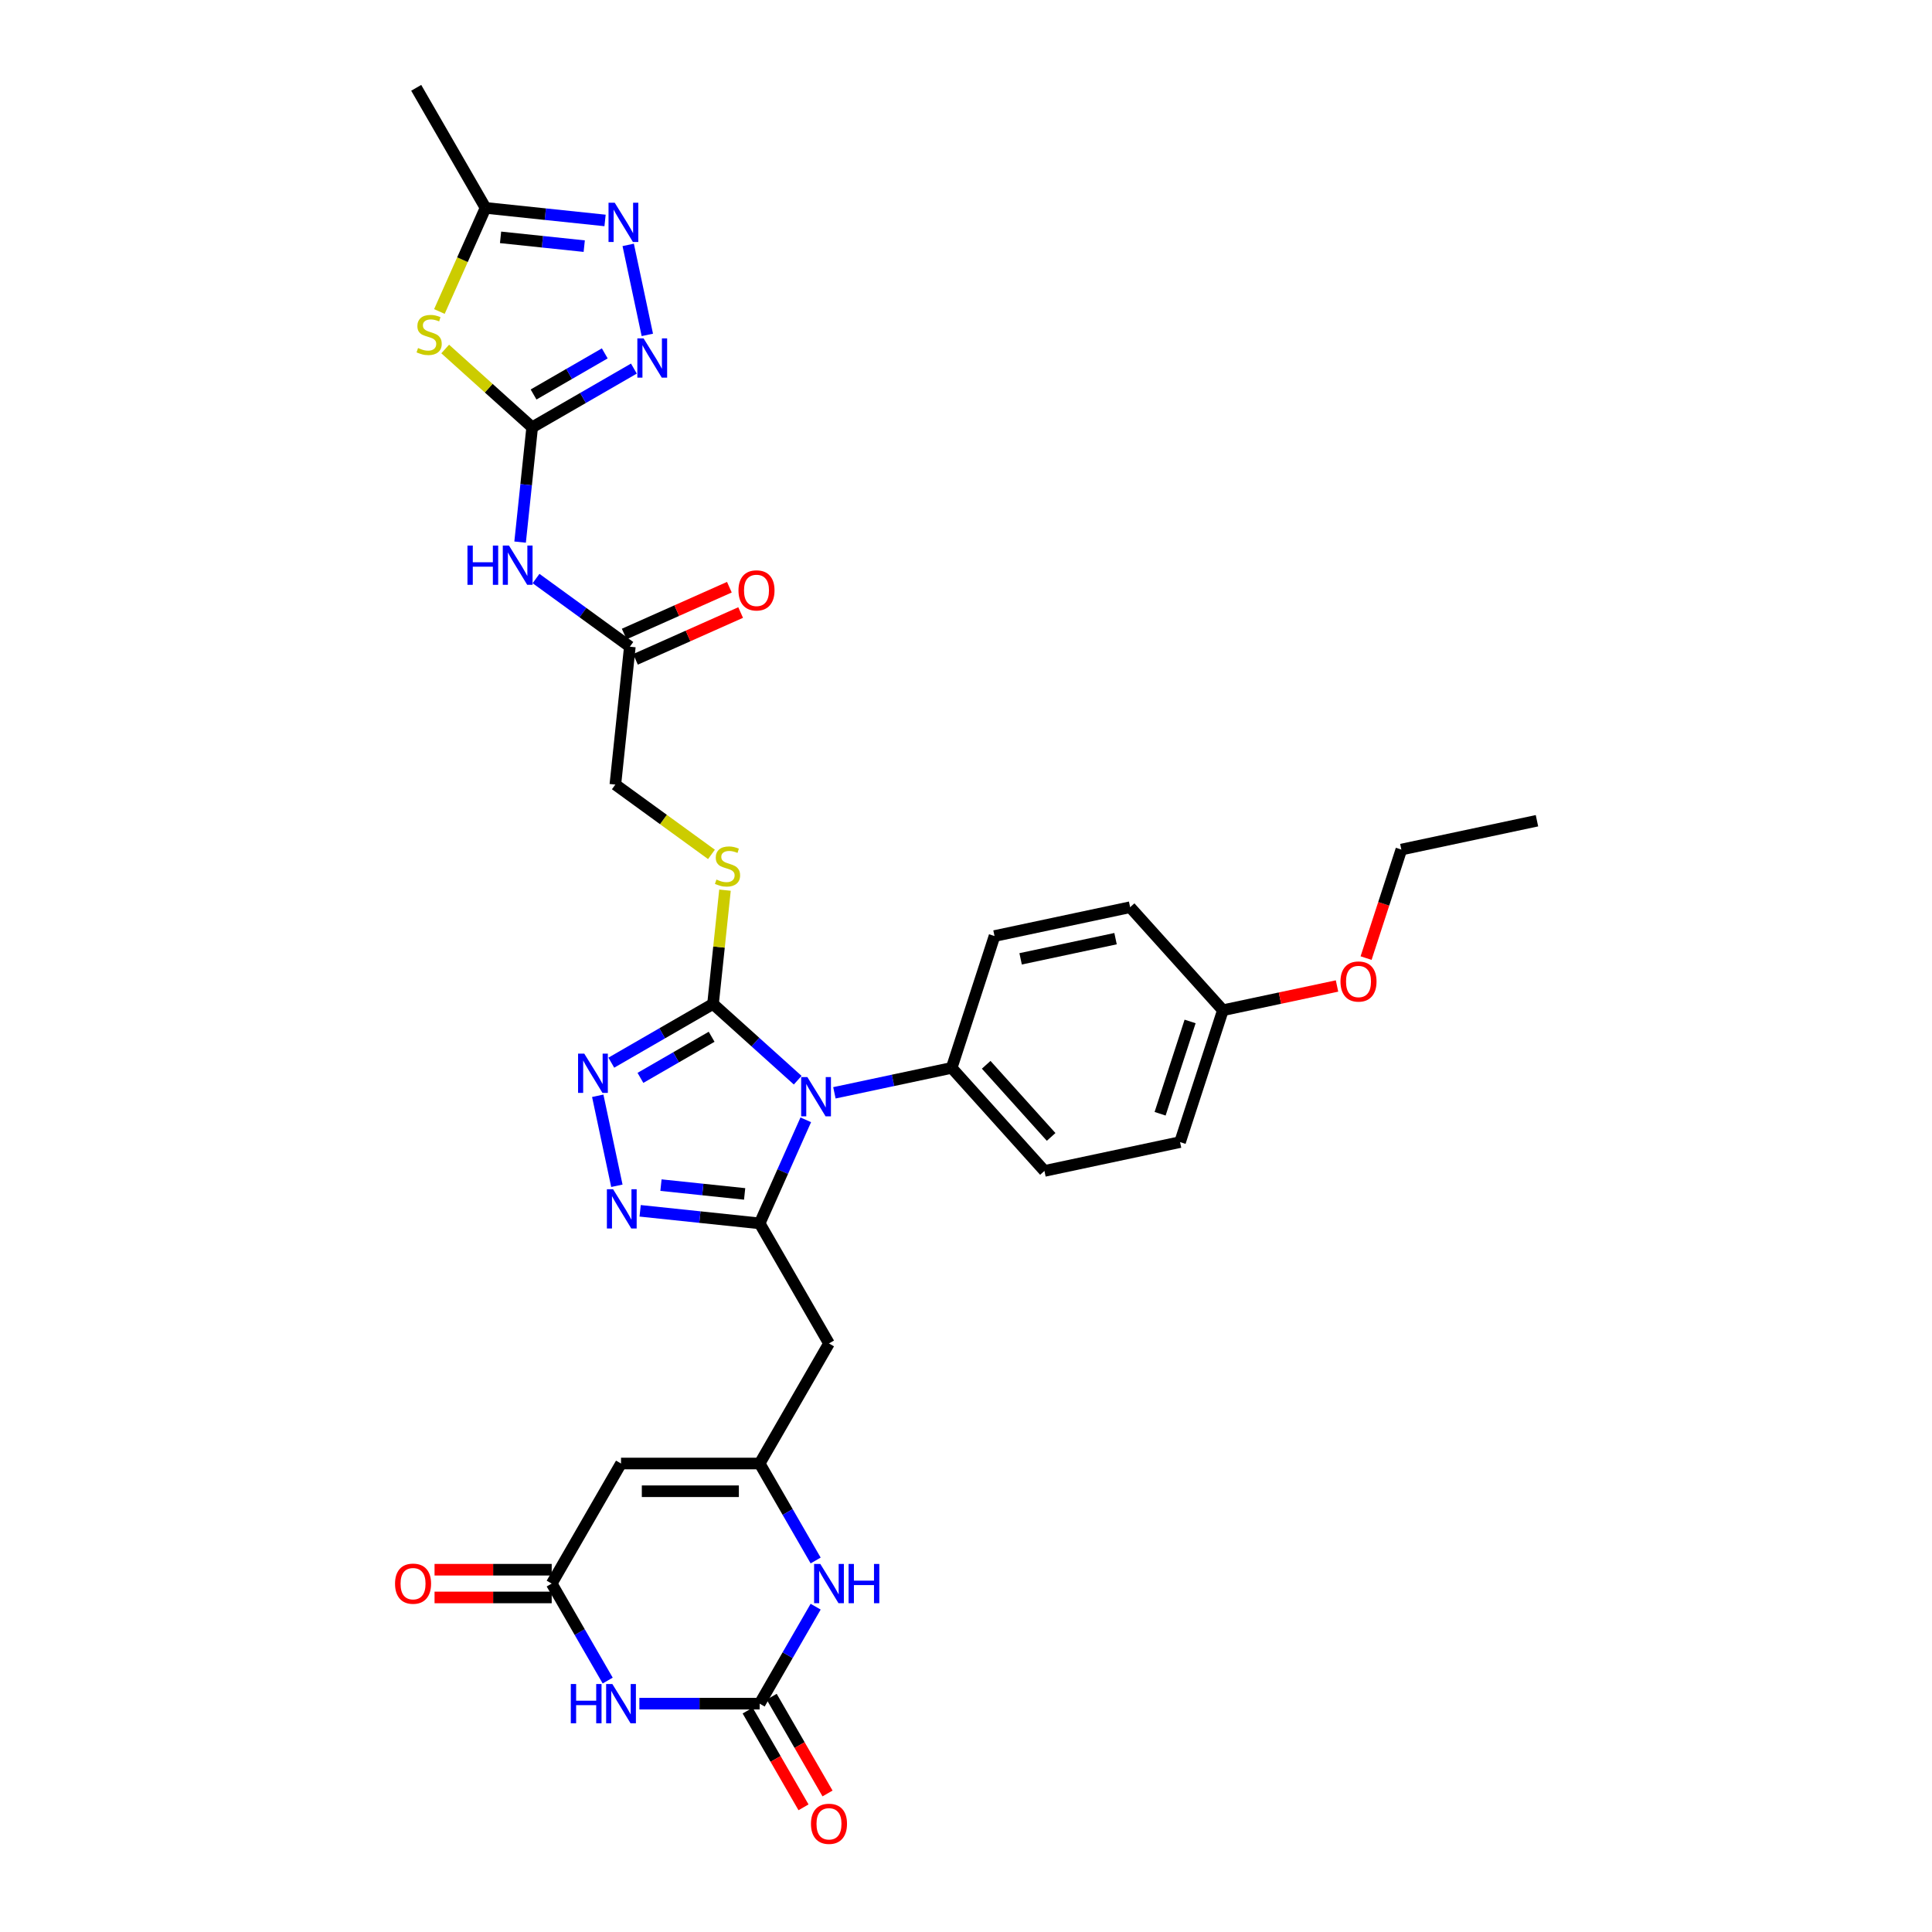 <?xml version='1.0' encoding='iso-8859-1'?>
<svg version='1.1' baseProfile='full'
              xmlns='http://www.w3.org/2000/svg'
                      xmlns:rdkit='http://www.rdkit.org/xml'
                      xmlns:xlink='http://www.w3.org/1999/xlink'
                  xml:space='preserve'
width='1000px' height='1000px' viewBox='0 0 1000 1000'>
<!-- END OF HEADER -->
<rect style='opacity:1.0;fill:#FFFFFF;stroke:none' width='1000' height='1000' x='0' y='0'> </rect>
<path class='bond-0' d='M 417.066,579.616 L 405.134,606.416' style='fill:none;fill-rule:evenodd;stroke:#0000FF;stroke-width:6px;stroke-linecap:butt;stroke-linejoin:miter;stroke-opacity:1' />
<path class='bond-0' d='M 405.134,606.416 L 393.201,633.217' style='fill:none;fill-rule:evenodd;stroke:#000000;stroke-width:6px;stroke-linecap:butt;stroke-linejoin:miter;stroke-opacity:1' />
<path class='bond-1' d='M 412.888,559.105 L 390.974,539.374' style='fill:none;fill-rule:evenodd;stroke:#0000FF;stroke-width:6px;stroke-linecap:butt;stroke-linejoin:miter;stroke-opacity:1' />
<path class='bond-1' d='M 390.974,539.374 L 369.06,519.642' style='fill:none;fill-rule:evenodd;stroke:#000000;stroke-width:6px;stroke-linecap:butt;stroke-linejoin:miter;stroke-opacity:1' />
<path class='bond-17' d='M 431.891,565.641 L 462.237,559.19' style='fill:none;fill-rule:evenodd;stroke:#0000FF;stroke-width:6px;stroke-linecap:butt;stroke-linejoin:miter;stroke-opacity:1' />
<path class='bond-17' d='M 462.237,559.19 L 492.583,552.74' style='fill:none;fill-rule:evenodd;stroke:#000000;stroke-width:6px;stroke-linecap:butt;stroke-linejoin:miter;stroke-opacity:1' />
<path class='bond-3' d='M 393.201,633.217 L 362.268,629.966' style='fill:none;fill-rule:evenodd;stroke:#000000;stroke-width:6px;stroke-linecap:butt;stroke-linejoin:miter;stroke-opacity:1' />
<path class='bond-3' d='M 362.268,629.966 L 331.334,626.715' style='fill:none;fill-rule:evenodd;stroke:#0000FF;stroke-width:6px;stroke-linecap:butt;stroke-linejoin:miter;stroke-opacity:1' />
<path class='bond-3' d='M 385.422,617.968 L 363.768,615.693' style='fill:none;fill-rule:evenodd;stroke:#000000;stroke-width:6px;stroke-linecap:butt;stroke-linejoin:miter;stroke-opacity:1' />
<path class='bond-3' d='M 363.768,615.693 L 342.115,613.417' style='fill:none;fill-rule:evenodd;stroke:#0000FF;stroke-width:6px;stroke-linecap:butt;stroke-linejoin:miter;stroke-opacity:1' />
<path class='bond-12' d='M 393.201,633.217 L 429.082,695.365' style='fill:none;fill-rule:evenodd;stroke:#000000;stroke-width:6px;stroke-linecap:butt;stroke-linejoin:miter;stroke-opacity:1' />
<path class='bond-4' d='M 369.06,519.642 L 342.737,534.84' style='fill:none;fill-rule:evenodd;stroke:#000000;stroke-width:6px;stroke-linecap:butt;stroke-linejoin:miter;stroke-opacity:1' />
<path class='bond-4' d='M 342.737,534.84 L 316.414,550.038' style='fill:none;fill-rule:evenodd;stroke:#0000FF;stroke-width:6px;stroke-linecap:butt;stroke-linejoin:miter;stroke-opacity:1' />
<path class='bond-4' d='M 368.339,536.631 L 349.913,547.269' style='fill:none;fill-rule:evenodd;stroke:#000000;stroke-width:6px;stroke-linecap:butt;stroke-linejoin:miter;stroke-opacity:1' />
<path class='bond-4' d='M 349.913,547.269 L 331.487,557.908' style='fill:none;fill-rule:evenodd;stroke:#0000FF;stroke-width:6px;stroke-linecap:butt;stroke-linejoin:miter;stroke-opacity:1' />
<path class='bond-18' d='M 369.06,519.642 L 372.155,490.194' style='fill:none;fill-rule:evenodd;stroke:#000000;stroke-width:6px;stroke-linecap:butt;stroke-linejoin:miter;stroke-opacity:1' />
<path class='bond-18' d='M 372.155,490.194 L 375.25,460.746' style='fill:none;fill-rule:evenodd;stroke:#CCCC00;stroke-width:6px;stroke-linecap:butt;stroke-linejoin:miter;stroke-opacity:1' />
<path class='bond-2' d='M 275.451,221.177 L 272.329,250.883' style='fill:none;fill-rule:evenodd;stroke:#000000;stroke-width:6px;stroke-linecap:butt;stroke-linejoin:miter;stroke-opacity:1' />
<path class='bond-2' d='M 272.329,250.883 L 269.207,280.59' style='fill:none;fill-rule:evenodd;stroke:#0000FF;stroke-width:6px;stroke-linecap:butt;stroke-linejoin:miter;stroke-opacity:1' />
<path class='bond-6' d='M 275.451,221.177 L 252.942,200.909' style='fill:none;fill-rule:evenodd;stroke:#000000;stroke-width:6px;stroke-linecap:butt;stroke-linejoin:miter;stroke-opacity:1' />
<path class='bond-6' d='M 252.942,200.909 L 230.432,180.641' style='fill:none;fill-rule:evenodd;stroke:#CCCC00;stroke-width:6px;stroke-linecap:butt;stroke-linejoin:miter;stroke-opacity:1' />
<path class='bond-9' d='M 275.451,221.177 L 301.774,205.979' style='fill:none;fill-rule:evenodd;stroke:#000000;stroke-width:6px;stroke-linecap:butt;stroke-linejoin:miter;stroke-opacity:1' />
<path class='bond-9' d='M 301.774,205.979 L 328.097,190.782' style='fill:none;fill-rule:evenodd;stroke:#0000FF;stroke-width:6px;stroke-linecap:butt;stroke-linejoin:miter;stroke-opacity:1' />
<path class='bond-9' d='M 276.172,204.188 L 294.598,193.55' style='fill:none;fill-rule:evenodd;stroke:#000000;stroke-width:6px;stroke-linecap:butt;stroke-linejoin:miter;stroke-opacity:1' />
<path class='bond-9' d='M 294.598,193.55 L 313.024,182.911' style='fill:none;fill-rule:evenodd;stroke:#0000FF;stroke-width:6px;stroke-linecap:butt;stroke-linejoin:miter;stroke-opacity:1' />
<path class='bond-33' d='M 319.292,613.761 L 309.389,567.173' style='fill:none;fill-rule:evenodd;stroke:#0000FF;stroke-width:6px;stroke-linecap:butt;stroke-linejoin:miter;stroke-opacity:1' />
<path class='bond-5' d='M 330.941,881.806 L 362.071,881.806' style='fill:none;fill-rule:evenodd;stroke:#0000FF;stroke-width:6px;stroke-linecap:butt;stroke-linejoin:miter;stroke-opacity:1' />
<path class='bond-5' d='M 362.071,881.806 L 393.201,881.806' style='fill:none;fill-rule:evenodd;stroke:#000000;stroke-width:6px;stroke-linecap:butt;stroke-linejoin:miter;stroke-opacity:1' />
<path class='bond-35' d='M 314.537,869.851 L 300.048,844.755' style='fill:none;fill-rule:evenodd;stroke:#0000FF;stroke-width:6px;stroke-linecap:butt;stroke-linejoin:miter;stroke-opacity:1' />
<path class='bond-35' d='M 300.048,844.755 L 285.559,819.659' style='fill:none;fill-rule:evenodd;stroke:#000000;stroke-width:6px;stroke-linecap:butt;stroke-linejoin:miter;stroke-opacity:1' />
<path class='bond-16' d='M 227.432,161.232 L 239.371,134.417' style='fill:none;fill-rule:evenodd;stroke:#CCCC00;stroke-width:6px;stroke-linecap:butt;stroke-linejoin:miter;stroke-opacity:1' />
<path class='bond-16' d='M 239.371,134.417 L 251.31,107.602' style='fill:none;fill-rule:evenodd;stroke:#000000;stroke-width:6px;stroke-linecap:butt;stroke-linejoin:miter;stroke-opacity:1' />
<path class='bond-7' d='M 393.201,881.806 L 407.69,856.71' style='fill:none;fill-rule:evenodd;stroke:#000000;stroke-width:6px;stroke-linecap:butt;stroke-linejoin:miter;stroke-opacity:1' />
<path class='bond-7' d='M 407.69,856.71 L 422.18,831.615' style='fill:none;fill-rule:evenodd;stroke:#0000FF;stroke-width:6px;stroke-linecap:butt;stroke-linejoin:miter;stroke-opacity:1' />
<path class='bond-20' d='M 386.987,885.394 L 401.443,910.433' style='fill:none;fill-rule:evenodd;stroke:#000000;stroke-width:6px;stroke-linecap:butt;stroke-linejoin:miter;stroke-opacity:1' />
<path class='bond-20' d='M 401.443,910.433 L 415.899,935.471' style='fill:none;fill-rule:evenodd;stroke:#FF0000;stroke-width:6px;stroke-linecap:butt;stroke-linejoin:miter;stroke-opacity:1' />
<path class='bond-20' d='M 399.416,878.218 L 413.872,903.257' style='fill:none;fill-rule:evenodd;stroke:#000000;stroke-width:6px;stroke-linecap:butt;stroke-linejoin:miter;stroke-opacity:1' />
<path class='bond-20' d='M 413.872,903.257 L 428.328,928.295' style='fill:none;fill-rule:evenodd;stroke:#FF0000;stroke-width:6px;stroke-linecap:butt;stroke-linejoin:miter;stroke-opacity:1' />
<path class='bond-8' d='M 393.201,757.512 L 429.082,695.365' style='fill:none;fill-rule:evenodd;stroke:#000000;stroke-width:6px;stroke-linecap:butt;stroke-linejoin:miter;stroke-opacity:1' />
<path class='bond-10' d='M 393.201,757.512 L 321.44,757.512' style='fill:none;fill-rule:evenodd;stroke:#000000;stroke-width:6px;stroke-linecap:butt;stroke-linejoin:miter;stroke-opacity:1' />
<path class='bond-10' d='M 382.437,771.864 L 332.204,771.864' style='fill:none;fill-rule:evenodd;stroke:#000000;stroke-width:6px;stroke-linecap:butt;stroke-linejoin:miter;stroke-opacity:1' />
<path class='bond-14' d='M 393.201,757.512 L 407.69,782.608' style='fill:none;fill-rule:evenodd;stroke:#000000;stroke-width:6px;stroke-linecap:butt;stroke-linejoin:miter;stroke-opacity:1' />
<path class='bond-14' d='M 407.69,782.608 L 422.18,807.704' style='fill:none;fill-rule:evenodd;stroke:#0000FF;stroke-width:6px;stroke-linecap:butt;stroke-linejoin:miter;stroke-opacity:1' />
<path class='bond-13' d='M 335.057,173.341 L 325.155,126.753' style='fill:none;fill-rule:evenodd;stroke:#0000FF;stroke-width:6px;stroke-linecap:butt;stroke-linejoin:miter;stroke-opacity:1' />
<path class='bond-11' d='M 321.44,757.512 L 285.559,819.659' style='fill:none;fill-rule:evenodd;stroke:#000000;stroke-width:6px;stroke-linecap:butt;stroke-linejoin:miter;stroke-opacity:1' />
<path class='bond-21' d='M 285.559,812.483 L 255.24,812.483' style='fill:none;fill-rule:evenodd;stroke:#000000;stroke-width:6px;stroke-linecap:butt;stroke-linejoin:miter;stroke-opacity:1' />
<path class='bond-21' d='M 255.24,812.483 L 224.921,812.483' style='fill:none;fill-rule:evenodd;stroke:#FF0000;stroke-width:6px;stroke-linecap:butt;stroke-linejoin:miter;stroke-opacity:1' />
<path class='bond-21' d='M 285.559,826.835 L 255.24,826.835' style='fill:none;fill-rule:evenodd;stroke:#000000;stroke-width:6px;stroke-linecap:butt;stroke-linejoin:miter;stroke-opacity:1' />
<path class='bond-21' d='M 255.24,826.835 L 224.921,826.835' style='fill:none;fill-rule:evenodd;stroke:#FF0000;stroke-width:6px;stroke-linecap:butt;stroke-linejoin:miter;stroke-opacity:1' />
<path class='bond-36' d='M 313.177,114.104 L 282.244,110.853' style='fill:none;fill-rule:evenodd;stroke:#0000FF;stroke-width:6px;stroke-linecap:butt;stroke-linejoin:miter;stroke-opacity:1' />
<path class='bond-36' d='M 282.244,110.853 L 251.31,107.602' style='fill:none;fill-rule:evenodd;stroke:#000000;stroke-width:6px;stroke-linecap:butt;stroke-linejoin:miter;stroke-opacity:1' />
<path class='bond-36' d='M 302.397,127.403 L 280.743,125.127' style='fill:none;fill-rule:evenodd;stroke:#0000FF;stroke-width:6px;stroke-linecap:butt;stroke-linejoin:miter;stroke-opacity:1' />
<path class='bond-36' d='M 280.743,125.127 L 259.09,122.851' style='fill:none;fill-rule:evenodd;stroke:#000000;stroke-width:6px;stroke-linecap:butt;stroke-linejoin:miter;stroke-opacity:1' />
<path class='bond-15' d='M 277.451,299.448 L 301.729,317.087' style='fill:none;fill-rule:evenodd;stroke:#0000FF;stroke-width:6px;stroke-linecap:butt;stroke-linejoin:miter;stroke-opacity:1' />
<path class='bond-15' d='M 301.729,317.087 L 326.006,334.725' style='fill:none;fill-rule:evenodd;stroke:#000000;stroke-width:6px;stroke-linecap:butt;stroke-linejoin:miter;stroke-opacity:1' />
<path class='bond-30' d='M 251.31,107.602 L 215.429,45.455' style='fill:none;fill-rule:evenodd;stroke:#000000;stroke-width:6px;stroke-linecap:butt;stroke-linejoin:miter;stroke-opacity:1' />
<path class='bond-24' d='M 492.583,552.74 L 540.6,606.069' style='fill:none;fill-rule:evenodd;stroke:#000000;stroke-width:6px;stroke-linecap:butt;stroke-linejoin:miter;stroke-opacity:1' />
<path class='bond-24' d='M 510.451,551.136 L 544.064,588.466' style='fill:none;fill-rule:evenodd;stroke:#000000;stroke-width:6px;stroke-linecap:butt;stroke-linejoin:miter;stroke-opacity:1' />
<path class='bond-25' d='M 492.583,552.74 L 514.758,484.491' style='fill:none;fill-rule:evenodd;stroke:#000000;stroke-width:6px;stroke-linecap:butt;stroke-linejoin:miter;stroke-opacity:1' />
<path class='bond-23' d='M 368.251,442.236 L 343.378,424.165' style='fill:none;fill-rule:evenodd;stroke:#CCCC00;stroke-width:6px;stroke-linecap:butt;stroke-linejoin:miter;stroke-opacity:1' />
<path class='bond-23' d='M 343.378,424.165 L 318.505,406.094' style='fill:none;fill-rule:evenodd;stroke:#000000;stroke-width:6px;stroke-linecap:butt;stroke-linejoin:miter;stroke-opacity:1' />
<path class='bond-19' d='M 326.006,334.725 L 318.505,406.094' style='fill:none;fill-rule:evenodd;stroke:#000000;stroke-width:6px;stroke-linecap:butt;stroke-linejoin:miter;stroke-opacity:1' />
<path class='bond-22' d='M 328.925,341.281 L 356.142,329.163' style='fill:none;fill-rule:evenodd;stroke:#000000;stroke-width:6px;stroke-linecap:butt;stroke-linejoin:miter;stroke-opacity:1' />
<path class='bond-22' d='M 356.142,329.163 L 383.359,317.045' style='fill:none;fill-rule:evenodd;stroke:#FF0000;stroke-width:6px;stroke-linecap:butt;stroke-linejoin:miter;stroke-opacity:1' />
<path class='bond-22' d='M 323.087,328.17 L 350.305,316.052' style='fill:none;fill-rule:evenodd;stroke:#000000;stroke-width:6px;stroke-linecap:butt;stroke-linejoin:miter;stroke-opacity:1' />
<path class='bond-22' d='M 350.305,316.052 L 377.522,303.934' style='fill:none;fill-rule:evenodd;stroke:#FF0000;stroke-width:6px;stroke-linecap:butt;stroke-linejoin:miter;stroke-opacity:1' />
<path class='bond-28' d='M 540.6,606.069 L 610.794,591.149' style='fill:none;fill-rule:evenodd;stroke:#000000;stroke-width:6px;stroke-linecap:butt;stroke-linejoin:miter;stroke-opacity:1' />
<path class='bond-27' d='M 514.758,484.491 L 584.951,469.571' style='fill:none;fill-rule:evenodd;stroke:#000000;stroke-width:6px;stroke-linecap:butt;stroke-linejoin:miter;stroke-opacity:1' />
<path class='bond-27' d='M 528.271,496.292 L 577.406,485.848' style='fill:none;fill-rule:evenodd;stroke:#000000;stroke-width:6px;stroke-linecap:butt;stroke-linejoin:miter;stroke-opacity:1' />
<path class='bond-26' d='M 632.969,522.9 L 584.951,469.571' style='fill:none;fill-rule:evenodd;stroke:#000000;stroke-width:6px;stroke-linecap:butt;stroke-linejoin:miter;stroke-opacity:1' />
<path class='bond-29' d='M 632.969,522.9 L 662.504,516.622' style='fill:none;fill-rule:evenodd;stroke:#000000;stroke-width:6px;stroke-linecap:butt;stroke-linejoin:miter;stroke-opacity:1' />
<path class='bond-29' d='M 662.504,516.622 L 692.039,510.344' style='fill:none;fill-rule:evenodd;stroke:#FF0000;stroke-width:6px;stroke-linecap:butt;stroke-linejoin:miter;stroke-opacity:1' />
<path class='bond-34' d='M 632.969,522.9 L 610.794,591.149' style='fill:none;fill-rule:evenodd;stroke:#000000;stroke-width:6px;stroke-linecap:butt;stroke-linejoin:miter;stroke-opacity:1' />
<path class='bond-34' d='M 615.993,528.702 L 600.47,576.477' style='fill:none;fill-rule:evenodd;stroke:#000000;stroke-width:6px;stroke-linecap:butt;stroke-linejoin:miter;stroke-opacity:1' />
<path class='bond-31' d='M 707.084,495.91 L 716.211,467.82' style='fill:none;fill-rule:evenodd;stroke:#FF0000;stroke-width:6px;stroke-linecap:butt;stroke-linejoin:miter;stroke-opacity:1' />
<path class='bond-31' d='M 716.211,467.82 L 725.338,439.731' style='fill:none;fill-rule:evenodd;stroke:#000000;stroke-width:6px;stroke-linecap:butt;stroke-linejoin:miter;stroke-opacity:1' />
<path class='bond-32' d='M 725.338,439.731 L 795.531,424.811' style='fill:none;fill-rule:evenodd;stroke:#000000;stroke-width:6px;stroke-linecap:butt;stroke-linejoin:miter;stroke-opacity:1' />
<path  class='atom-0' d='M 417.897 557.499
L 424.557 568.263
Q 425.217 569.325, 426.279 571.248
Q 427.341 573.171, 427.398 573.286
L 427.398 557.499
L 430.097 557.499
L 430.097 577.822
L 427.312 577.822
L 420.165 566.053
Q 419.332 564.675, 418.442 563.096
Q 417.581 561.517, 417.323 561.029
L 417.323 577.822
L 414.682 577.822
L 414.682 557.499
L 417.897 557.499
' fill='#0000FF'/>
<path  class='atom-4' d='M 317.341 615.555
L 324 626.319
Q 324.66 627.381, 325.723 629.304
Q 326.785 631.228, 326.842 631.342
L 326.842 615.555
L 329.54 615.555
L 329.54 635.878
L 326.756 635.878
L 319.608 624.109
Q 318.776 622.731, 317.886 621.152
Q 317.025 619.574, 316.767 619.086
L 316.767 635.878
L 314.126 635.878
L 314.126 615.555
L 317.341 615.555
' fill='#0000FF'/>
<path  class='atom-5' d='M 302.421 545.362
L 309.08 556.126
Q 309.74 557.188, 310.803 559.111
Q 311.865 561.034, 311.922 561.149
L 311.922 545.362
L 314.62 545.362
L 314.62 565.684
L 311.836 565.684
L 304.688 553.916
Q 303.856 552.538, 302.966 550.959
Q 302.105 549.38, 301.847 548.892
L 301.847 565.684
L 299.206 565.684
L 299.206 545.362
L 302.421 545.362
' fill='#0000FF'/>
<path  class='atom-6' d='M 295.448 871.645
L 298.204 871.645
L 298.204 880.285
L 308.595 880.285
L 308.595 871.645
L 311.35 871.645
L 311.35 891.968
L 308.595 891.968
L 308.595 882.581
L 298.204 882.581
L 298.204 891.968
L 295.448 891.968
L 295.448 871.645
' fill='#0000FF'/>
<path  class='atom-6' d='M 316.948 871.645
L 323.607 882.409
Q 324.267 883.471, 325.329 885.394
Q 326.391 887.318, 326.449 887.432
L 326.449 871.645
L 329.147 871.645
L 329.147 891.968
L 326.363 891.968
L 319.215 880.199
Q 318.383 878.821, 317.493 877.242
Q 316.632 875.663, 316.374 875.176
L 316.374 891.968
L 313.733 891.968
L 313.733 871.645
L 316.948 871.645
' fill='#0000FF'/>
<path  class='atom-7' d='M 216.381 180.134
Q 216.611 180.22, 217.558 180.622
Q 218.505 181.024, 219.539 181.282
Q 220.601 181.512, 221.634 181.512
Q 223.557 181.512, 224.677 180.594
Q 225.796 179.646, 225.796 178.01
Q 225.796 176.891, 225.222 176.202
Q 224.677 175.513, 223.816 175.14
Q 222.954 174.767, 221.519 174.336
Q 219.711 173.791, 218.62 173.274
Q 217.558 172.757, 216.783 171.666
Q 216.037 170.576, 216.037 168.739
Q 216.037 166.184, 217.759 164.605
Q 219.51 163.026, 222.954 163.026
Q 225.308 163.026, 227.978 164.146
L 227.318 166.356
Q 224.878 165.351, 223.041 165.351
Q 221.06 165.351, 219.969 166.184
Q 218.878 166.988, 218.907 168.394
Q 218.907 169.485, 219.453 170.145
Q 220.027 170.805, 220.83 171.178
Q 221.663 171.552, 223.041 171.982
Q 224.878 172.556, 225.968 173.13
Q 227.059 173.704, 227.834 174.881
Q 228.638 176.03, 228.638 178.01
Q 228.638 180.823, 226.743 182.345
Q 224.878 183.837, 221.749 183.837
Q 219.94 183.837, 218.563 183.435
Q 217.214 183.062, 215.606 182.402
L 216.381 180.134
' fill='#CCCC00'/>
<path  class='atom-10' d='M 333.106 175.135
L 339.766 185.899
Q 340.426 186.961, 341.488 188.884
Q 342.55 190.807, 342.607 190.922
L 342.607 175.135
L 345.306 175.135
L 345.306 195.458
L 342.521 195.458
L 335.374 183.689
Q 334.541 182.311, 333.651 180.732
Q 332.79 179.153, 332.532 178.665
L 332.532 195.458
L 329.891 195.458
L 329.891 175.135
L 333.106 175.135
' fill='#0000FF'/>
<path  class='atom-14' d='M 318.186 104.941
L 324.846 115.706
Q 325.506 116.768, 326.568 118.691
Q 327.63 120.614, 327.687 120.729
L 327.687 104.941
L 330.386 104.941
L 330.386 125.264
L 327.601 125.264
L 320.454 113.495
Q 319.621 112.118, 318.731 110.539
Q 317.87 108.96, 317.612 108.472
L 317.612 125.264
L 314.971 125.264
L 314.971 104.941
L 318.186 104.941
' fill='#0000FF'/>
<path  class='atom-15' d='M 424.59 809.498
L 431.249 820.262
Q 431.909 821.324, 432.972 823.247
Q 434.034 825.17, 434.091 825.285
L 434.091 809.498
L 436.789 809.498
L 436.789 829.82
L 434.005 829.82
L 426.857 818.052
Q 426.025 816.674, 425.135 815.095
Q 424.274 813.516, 424.016 813.028
L 424.016 829.82
L 421.375 829.82
L 421.375 809.498
L 424.59 809.498
' fill='#0000FF'/>
<path  class='atom-15' d='M 439.229 809.498
L 441.985 809.498
L 441.985 818.138
L 452.376 818.138
L 452.376 809.498
L 455.131 809.498
L 455.131 829.82
L 452.376 829.82
L 452.376 820.434
L 441.985 820.434
L 441.985 829.82
L 439.229 829.82
L 439.229 809.498
' fill='#0000FF'/>
<path  class='atom-16' d='M 241.958 282.384
L 244.714 282.384
L 244.714 291.024
L 255.105 291.024
L 255.105 282.384
L 257.86 282.384
L 257.86 302.707
L 255.105 302.707
L 255.105 293.32
L 244.714 293.32
L 244.714 302.707
L 241.958 302.707
L 241.958 282.384
' fill='#0000FF'/>
<path  class='atom-16' d='M 263.458 282.384
L 270.117 293.148
Q 270.777 294.21, 271.84 296.133
Q 272.902 298.056, 272.959 298.171
L 272.959 282.384
L 275.657 282.384
L 275.657 302.707
L 272.873 302.707
L 265.725 290.938
Q 264.893 289.56, 264.003 287.981
Q 263.142 286.402, 262.884 285.914
L 262.884 302.707
L 260.243 302.707
L 260.243 282.384
L 263.458 282.384
' fill='#0000FF'/>
<path  class='atom-19' d='M 370.82 455.249
Q 371.05 455.335, 371.997 455.737
Q 372.945 456.139, 373.978 456.397
Q 375.04 456.627, 376.073 456.627
Q 377.997 456.627, 379.116 455.709
Q 380.236 454.761, 380.236 453.125
Q 380.236 452.006, 379.661 451.317
Q 379.116 450.628, 378.255 450.255
Q 377.394 449.881, 375.959 449.451
Q 374.15 448.906, 373.059 448.389
Q 371.997 447.872, 371.222 446.781
Q 370.476 445.691, 370.476 443.854
Q 370.476 441.299, 372.198 439.72
Q 373.949 438.141, 377.394 438.141
Q 379.748 438.141, 382.417 439.261
L 381.757 441.471
Q 379.317 440.466, 377.48 440.466
Q 375.499 440.466, 374.409 441.299
Q 373.318 442.103, 373.346 443.509
Q 373.346 444.6, 373.892 445.26
Q 374.466 445.92, 375.27 446.293
Q 376.102 446.667, 377.48 447.097
Q 379.317 447.671, 380.408 448.245
Q 381.499 448.819, 382.274 449.996
Q 383.077 451.144, 383.077 453.125
Q 383.077 455.938, 381.183 457.46
Q 379.317 458.952, 376.188 458.952
Q 374.38 458.952, 373.002 458.55
Q 371.653 458.177, 370.045 457.517
L 370.82 455.249
' fill='#CCCC00'/>
<path  class='atom-21' d='M 419.753 944.011
Q 419.753 939.131, 422.164 936.404
Q 424.575 933.677, 429.082 933.677
Q 433.589 933.677, 436 936.404
Q 438.411 939.131, 438.411 944.011
Q 438.411 948.948, 435.971 951.761
Q 433.531 954.545, 429.082 954.545
Q 424.604 954.545, 422.164 951.761
Q 419.753 948.977, 419.753 944.011
M 429.082 952.249
Q 432.182 952.249, 433.847 950.182
Q 435.541 948.087, 435.541 944.011
Q 435.541 940.021, 433.847 938.012
Q 432.182 935.974, 429.082 935.974
Q 425.982 935.974, 424.288 937.983
Q 422.624 939.992, 422.624 944.011
Q 422.624 948.116, 424.288 950.182
Q 425.982 952.249, 429.082 952.249
' fill='#FF0000'/>
<path  class='atom-22' d='M 204.469 819.716
Q 204.469 814.837, 206.88 812.11
Q 209.291 809.383, 213.798 809.383
Q 218.304 809.383, 220.716 812.11
Q 223.127 814.837, 223.127 819.716
Q 223.127 824.654, 220.687 827.467
Q 218.247 830.251, 213.798 830.251
Q 209.32 830.251, 206.88 827.467
Q 204.469 824.682, 204.469 819.716
M 213.798 827.955
Q 216.898 827.955, 218.563 825.888
Q 220.256 823.793, 220.256 819.716
Q 220.256 815.727, 218.563 813.717
Q 216.898 811.679, 213.798 811.679
Q 210.698 811.679, 209.004 813.688
Q 207.339 815.698, 207.339 819.716
Q 207.339 823.821, 209.004 825.888
Q 210.698 827.955, 213.798 827.955
' fill='#FF0000'/>
<path  class='atom-23' d='M 382.235 305.595
Q 382.235 300.715, 384.646 297.988
Q 387.057 295.261, 391.564 295.261
Q 396.07 295.261, 398.481 297.988
Q 400.893 300.715, 400.893 305.595
Q 400.893 310.532, 398.453 313.345
Q 396.013 316.129, 391.564 316.129
Q 387.086 316.129, 384.646 313.345
Q 382.235 310.561, 382.235 305.595
M 391.564 313.833
Q 394.664 313.833, 396.329 311.766
Q 398.022 309.671, 398.022 305.595
Q 398.022 301.605, 396.329 299.596
Q 394.664 297.558, 391.564 297.558
Q 388.463 297.558, 386.77 299.567
Q 385.105 301.576, 385.105 305.595
Q 385.105 309.7, 386.77 311.766
Q 388.463 313.833, 391.564 313.833
' fill='#FF0000'/>
<path  class='atom-30' d='M 693.833 508.037
Q 693.833 503.158, 696.245 500.431
Q 698.656 497.704, 703.162 497.704
Q 707.669 497.704, 710.08 500.431
Q 712.491 503.158, 712.491 508.037
Q 712.491 512.975, 710.051 515.788
Q 707.612 518.572, 703.162 518.572
Q 698.684 518.572, 696.245 515.788
Q 693.833 513.003, 693.833 508.037
M 703.162 516.276
Q 706.262 516.276, 707.927 514.209
Q 709.621 512.113, 709.621 508.037
Q 709.621 504.047, 707.927 502.038
Q 706.262 500, 703.162 500
Q 700.062 500, 698.369 502.009
Q 696.704 504.019, 696.704 508.037
Q 696.704 512.142, 698.369 514.209
Q 700.062 516.276, 703.162 516.276
' fill='#FF0000'/>
</svg>
